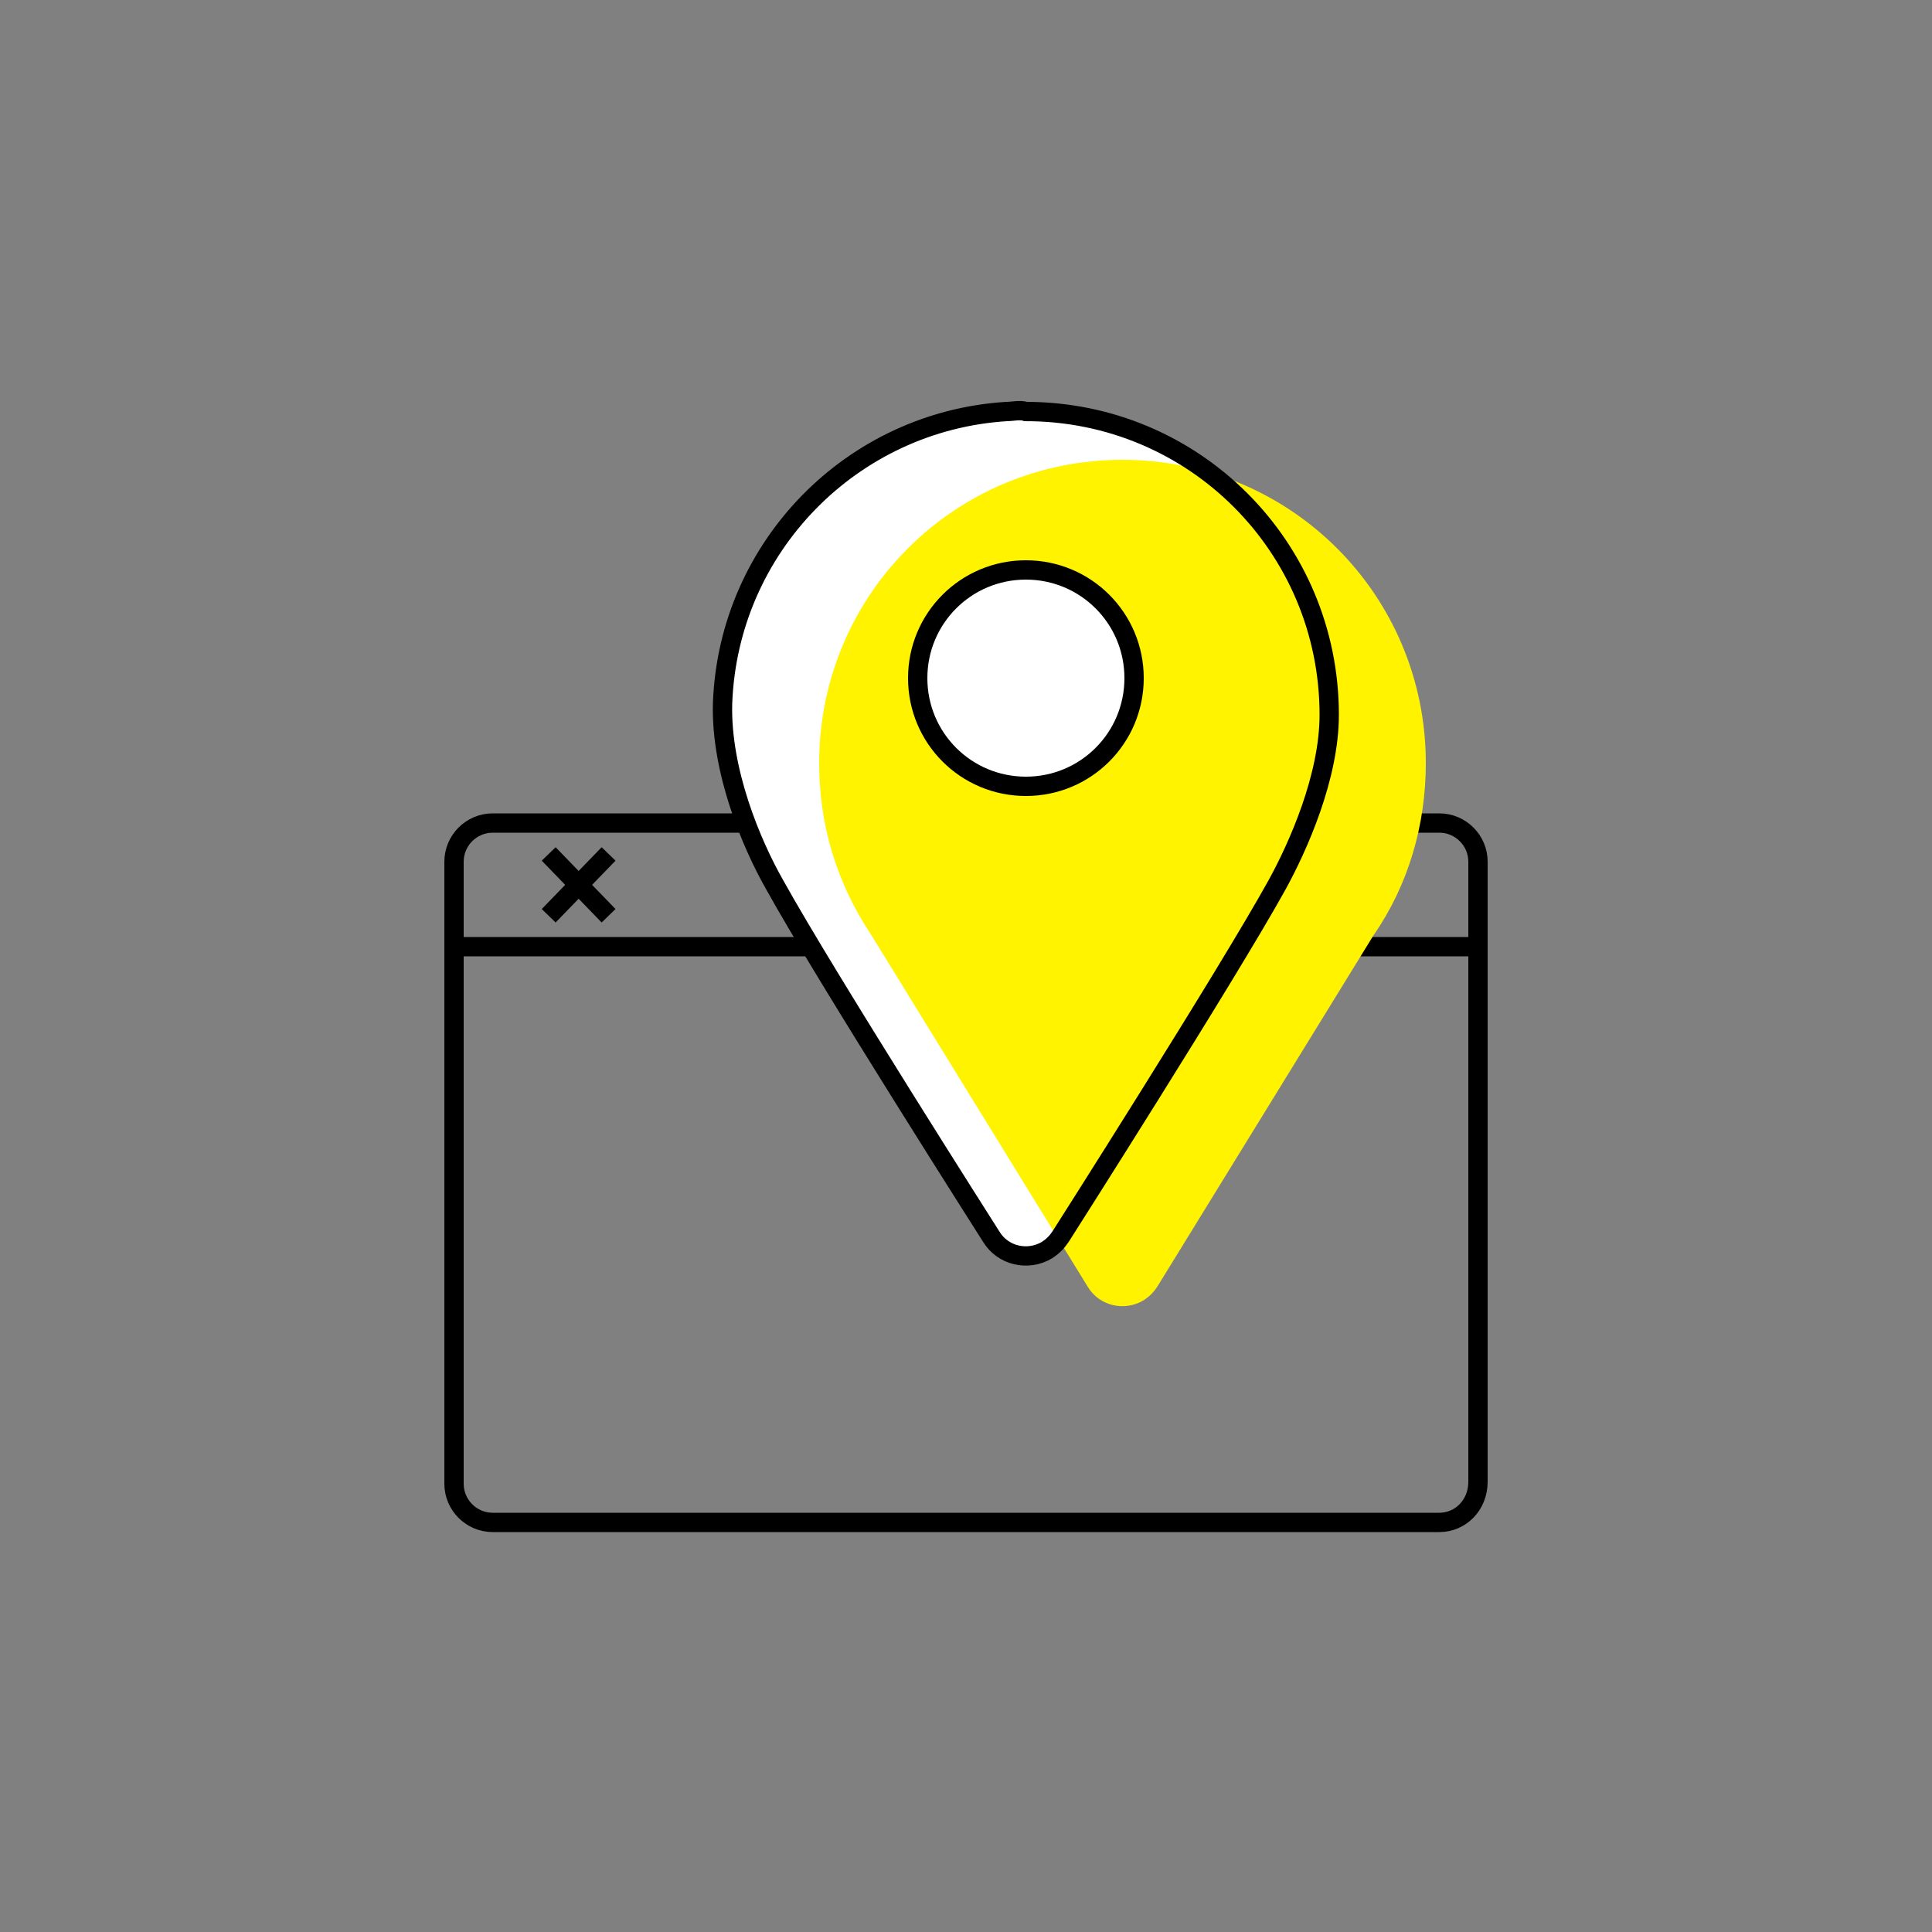 <?xml version="1.0" encoding="utf-8"?>
<!-- Generator: Adobe Illustrator 25.4.4, SVG Export Plug-In . SVG Version: 6.00 Build 0)  -->
<svg version="1.1" id="Ebene_1" xmlns="http://www.w3.org/2000/svg" xmlns:xlink="http://www.w3.org/1999/xlink" x="0px" y="0px"
	 viewBox="0 0 100 100" style="enable-background:new 0 0 100 100;" xml:space="preserve">
<rect x="0" y="0" width="100" height="100" fill="#808080" stroke="none"/>
<style type="text/css">
	.st0{fill:none;stroke:#000000;stroke-miterlimit:10;}
	.st1{fill:#FFFFFF;}
	.st2{fill:#FFF300;}
	.st3{fill:#FFFFFF;stroke:#000000;stroke-miterlimit:10;}
</style>
<path class="st0" d="M74.5,78.8h-49c-1.1,0-2-0.9-2-2V44.6c0-1.1,0.9-2,2-2h49c1.1,0,2,0.9,2,2v32.1C76.5,77.9,75.6,78.8,74.5,78.8z
	"/>
<line class="st0" x1="76.5" y1="49" x2="23.5" y2="49"/>
<line class="st0" x1="31.5" y1="44.2" x2="28.4" y2="47.4"/>
<line class="st0" x1="28.4" y1="44.2" x2="31.5" y2="47.4"/>
<path class="st1" d="M52.1,21.3c-8,0.5-14.4,7-14.7,15.1c-0.1,3.5,1.5,7.3,2.7,9.4C42.7,50.5,51.3,64,51.3,64c0.6,1,1.9,1.3,2.9,0.7
	c0.3-0.2,0.5-0.4,0.7-0.7c0,0,8.6-13.5,11.2-18.2c1.1-2,2.7-5.6,2.7-8.8c0-8.7-7-15.7-15.7-15.7C52.8,21.2,52.4,21.3,52.1,21.3z"/>
<path class="st2" d="M73.8,39.5c0-8.7-7-15.7-15.7-15.7c-8.7,0-15.7,7-15.7,15.7c0,3.2,0.9,6.2,2.7,8.9l0,0l11.2,18.2
	c0.6,1,1.9,1.3,2.9,0.7c0.3-0.2,0.5-0.4,0.7-0.7l11.2-18.2l0,0C72.9,45.8,73.8,42.7,73.8,39.5z"/>
<path class="st3" d="M53.1,40.7c-3.1,0-5.6-2.5-5.6-5.6c0-3.1,2.5-5.6,5.6-5.6c3.1,0,5.6,2.5,5.6,5.6c0,0,0,0,0,0
	C58.7,38.2,56.2,40.7,53.1,40.7C53.1,40.7,53.1,40.7,53.1,40.7z"/>
<path class="st0" d="M52.1,21.3c-8,0.5-14.4,7-14.7,15.1c-0.1,3.5,1.5,7.3,2.7,9.4C42.7,50.5,51.3,64,51.3,64c0.6,1,1.9,1.3,2.9,0.7
	c0.3-0.2,0.5-0.4,0.7-0.7c0,0,8.6-13.5,11.2-18.2c1.1-2,2.7-5.6,2.7-8.8c0-8.7-7-15.7-15.7-15.7C52.8,21.2,52.4,21.3,52.1,21.3z"/>
</svg>
